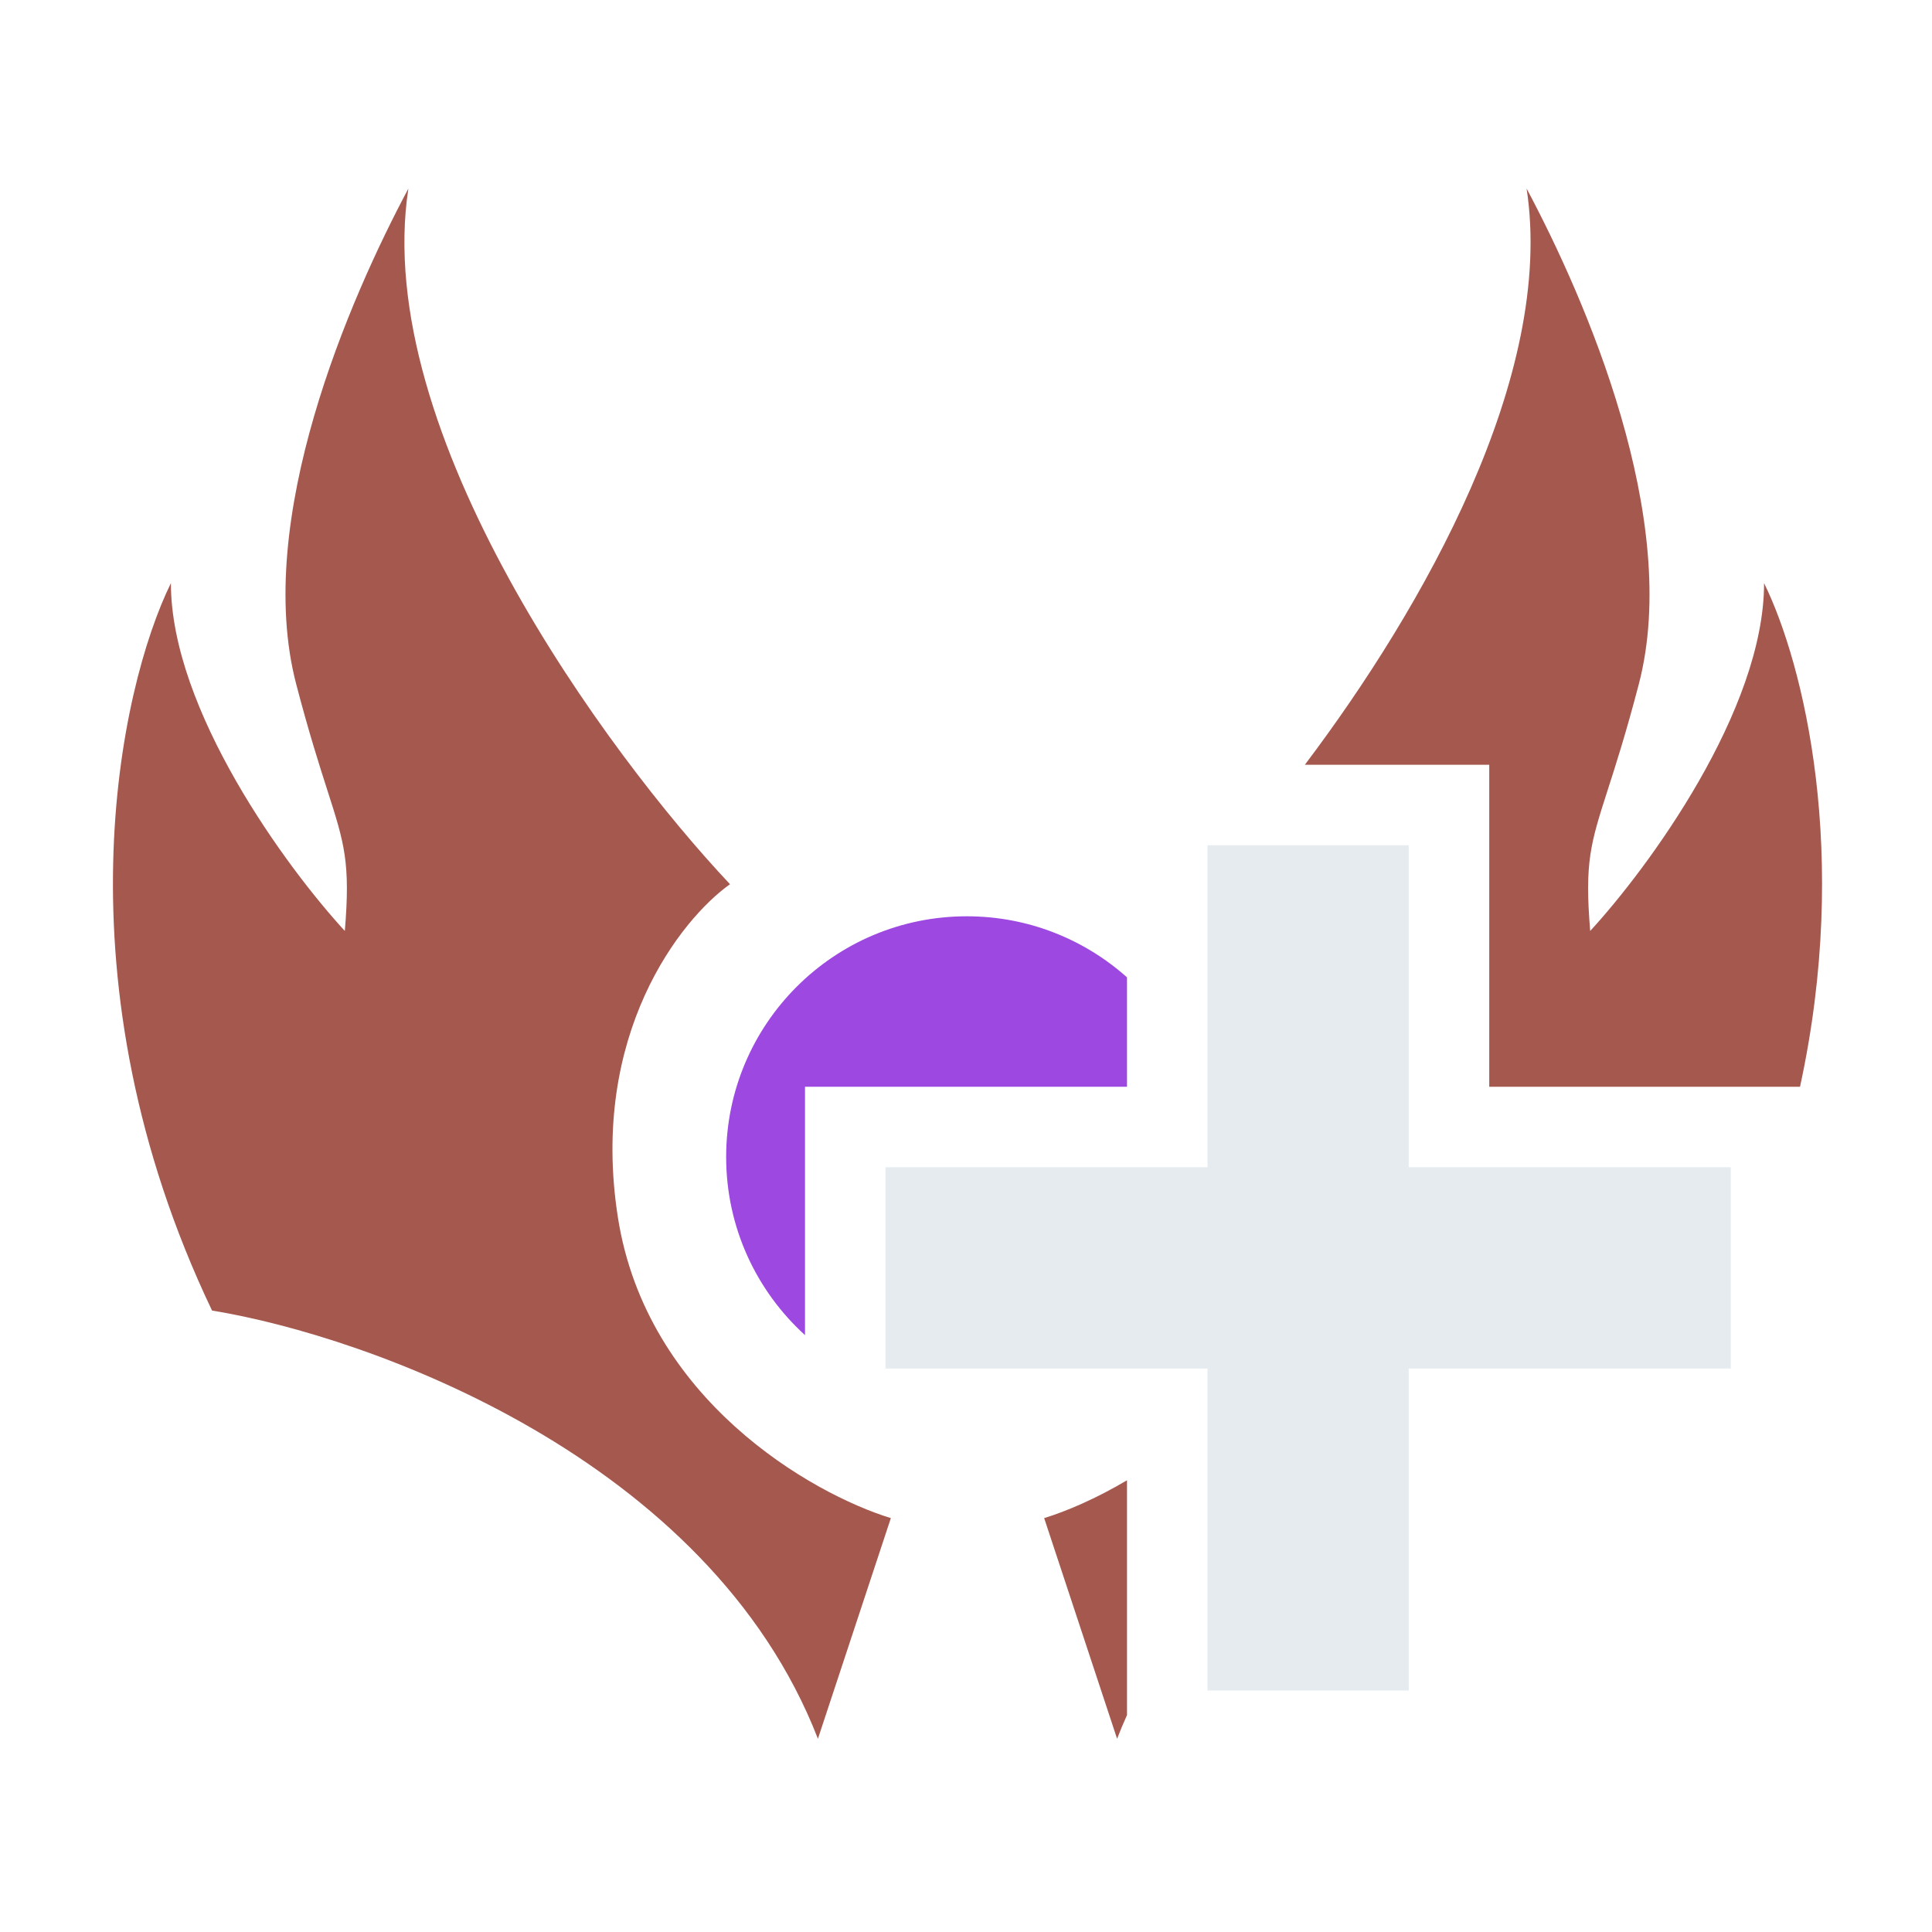 <svg width="48" height="48" viewBox="0 0 48 48" fill="none" xmlns="http://www.w3.org/2000/svg">
<path fill-rule="evenodd" clip-rule="evenodd" d="M10.146 4.685C9.217 10.743 15.086 18.731 18.137 21.968C16.914 22.835 14.643 25.703 15.35 30.237C16.056 34.771 20.166 37.113 22.133 37.717L20.321 43.199C17.608 36.211 9.155 33.195 5.268 32.56C1.366 24.383 2.961 17.105 4.246 14.488C4.246 17.647 7.127 21.565 8.567 23.129C8.709 21.425 8.556 20.95 8.134 19.636C7.935 19.016 7.676 18.209 7.359 16.997C6.29 12.908 8.691 7.411 10.146 4.685ZM32.419 19H37V27H44.721C45.977 21.224 44.812 16.491 43.828 14.488C43.828 17.647 40.948 21.565 39.508 23.129C39.366 21.425 39.518 20.95 39.94 19.636L39.94 19.636C40.14 19.016 40.399 18.209 40.716 16.997C41.784 12.908 39.384 7.411 37.928 4.685C38.64 9.326 35.363 15.098 32.419 19ZM28 42.611V36.777C27.226 37.236 26.498 37.546 25.942 37.717L27.754 43.199C27.831 42.999 27.913 42.803 28 42.611Z" fill="#A5584E"/>
<path fill-rule="evenodd" clip-rule="evenodd" d="M28 24.282C26.943 23.339 25.549 22.765 24.02 22.765C20.718 22.765 18.041 25.442 18.041 28.745C18.041 30.499 18.797 32.077 20 33.171V27H28V24.282Z" fill="#9D48E0"/>
<path fill-rule="evenodd" clip-rule="evenodd" d="M43 34H35V42H30V34H22V29H30V21H35V29H43V34Z" fill="#E5EBEF"/>
</svg>
